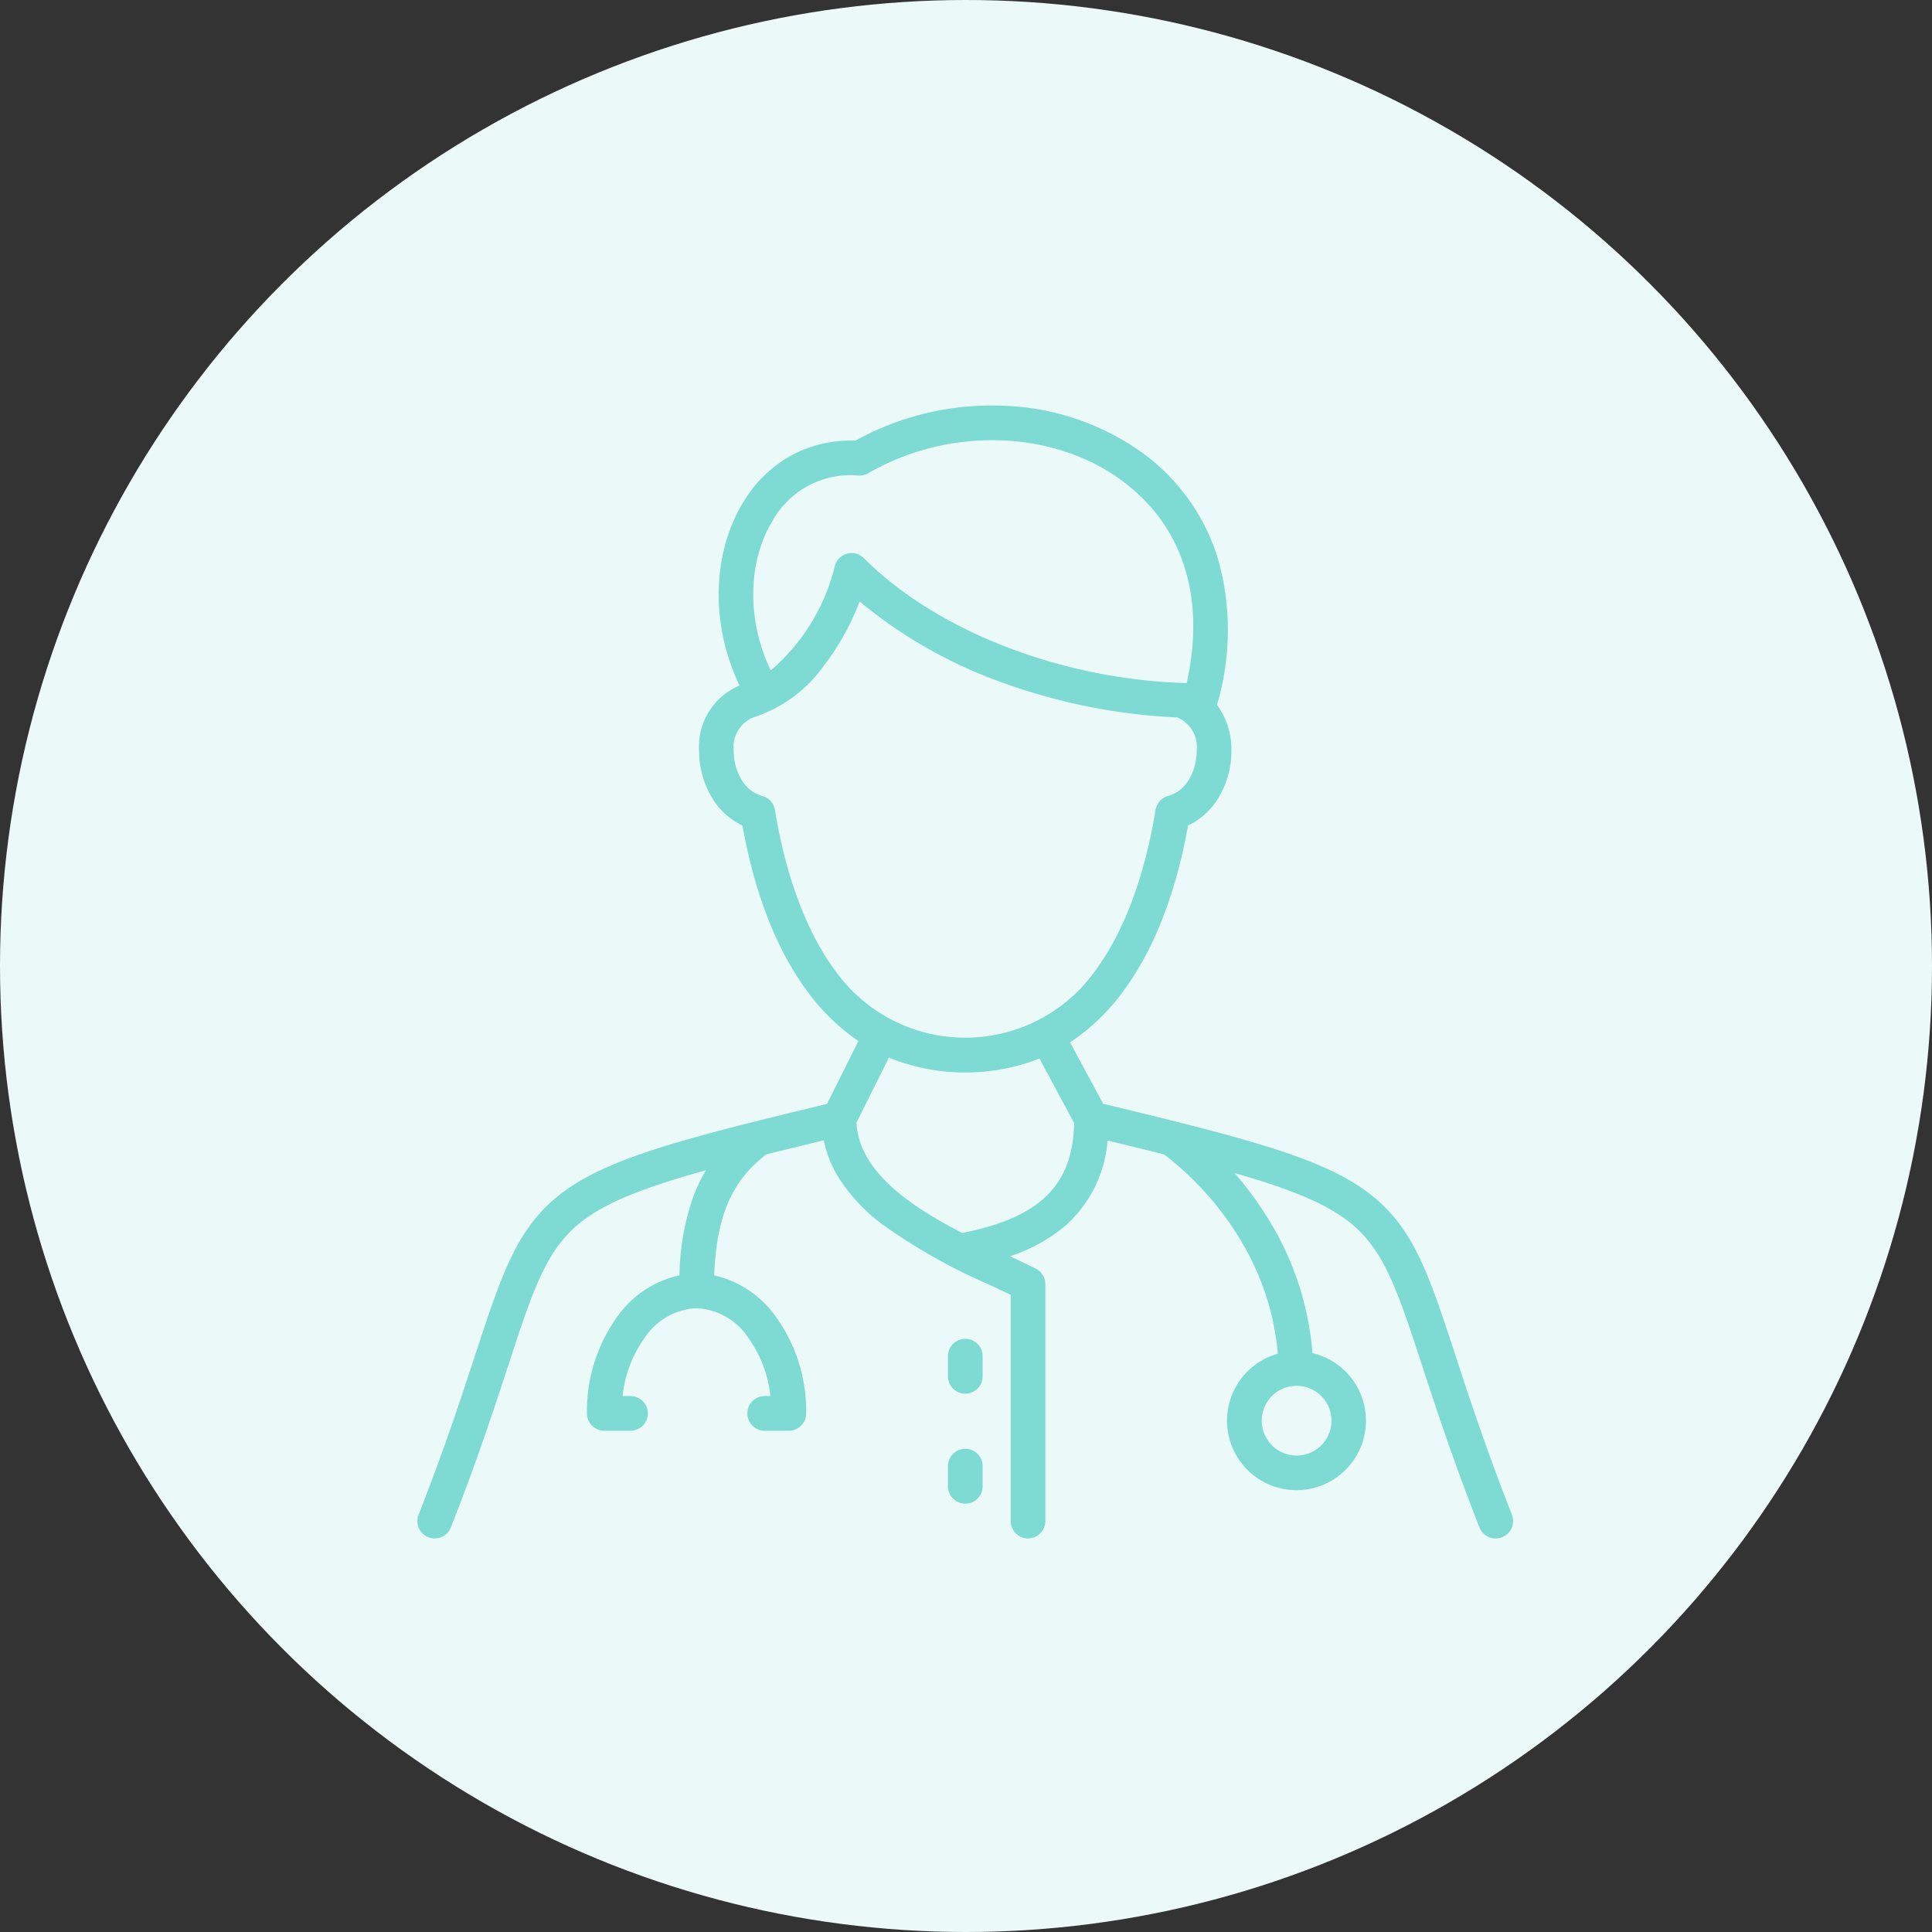 <svg xmlns="http://www.w3.org/2000/svg" width="162" height="162" viewBox="0 0 162 162">
  <rect x="0" y="0" width="162" height="162" fill="#333333" stroke="none"/>
  <g id="Group_12309" data-name="Group 12309" transform="translate(-188 -613)">
    <circle id="Ellipse_129" data-name="Ellipse 129" cx="81" cy="81" r="81" transform="translate(188 613)" fill="#ebf9f8"/>
    <g id="Group_12308" data-name="Group 12308" transform="translate(210.145 635.403)">
      <path id="Path_53391" data-name="Path 53391" d="M104.632,104.607c-2.164-5.5-3.589-9.86-4.735-13.358-2.329-7.107-3.609-11.025-7.662-13.9-3.879-2.749-10.208-4.387-21.88-7.2L67.583,65a17.615,17.615,0,0,0,4.5-4.343c2.551-3.474,4.362-8.126,5.392-13.841a5.942,5.942,0,0,0,2.536-2.3,7.631,7.631,0,0,0,1.1-3.966A6.308,6.308,0,0,0,79.9,36.7v0a21.926,21.926,0,0,0,.043-12.383,17.251,17.251,0,0,0-6.005-8.537,21.129,21.129,0,0,0-11.822-4.155A23.6,23.6,0,0,0,49.577,14.55a10.38,10.38,0,0,0-5.411,1.261,10.78,10.78,0,0,0-4.01,3.933c-2.633,4.343-2.7,10.314-.29,15.334a5.544,5.544,0,0,0-3.391,5.474,7.631,7.631,0,0,0,1.1,3.966,5.882,5.882,0,0,0,2.536,2.3c1.029,5.715,2.841,10.368,5.392,13.841a17.674,17.674,0,0,0,4.329,4.232L47.2,70.161c-11.658,2.807-17.977,4.445-21.851,7.194-4.053,2.875-5.334,6.793-7.662,13.9-1.145,3.5-2.575,7.86-4.734,13.358a1.453,1.453,0,1,0,2.706,1.063c2.193-5.58,3.633-9.981,4.793-13.518,2.2-6.735,3.309-10.112,6.58-12.431,2.126-1.507,5.271-2.686,10.02-4.005a13.422,13.422,0,0,0-1.1,2.314,20.725,20.725,0,0,0-1.121,6.5,8.62,8.62,0,0,0-5.2,3.445,13.561,13.561,0,0,0-2.56,8.131,1.456,1.456,0,0,0,1.454,1.454h2.2a1.454,1.454,0,1,0,0-2.908h-.667a10.2,10.2,0,0,1,1.889-4.933,5.474,5.474,0,0,1,4.309-2.43,5.461,5.461,0,0,1,4.309,2.43,10.183,10.183,0,0,1,1.889,4.933h-.478a1.454,1.454,0,1,0,0,2.908H44a1.456,1.456,0,0,0,1.454-1.454,13.529,13.529,0,0,0-2.56-8.131,8.662,8.662,0,0,0-5.155-3.44c.188-4.966,1.5-7.981,4.382-10.15,1.483-.372,3.082-.758,4.807-1.179a9.628,9.628,0,0,0,1.329,3.261,14.956,14.956,0,0,0,3.585,3.792,48.766,48.766,0,0,0,9.015,5.078c.609.285,1.2.565,1.744.831v18.967a1.454,1.454,0,0,0,2.908,0V85.272a1.453,1.453,0,0,0-.8-1.295c-.667-.338-1.391-.686-2.164-1.048a13.683,13.683,0,0,0,4.657-2.565,10.681,10.681,0,0,0,3.527-7.131c1.7.411,3.266.792,4.725,1.159,1.913,1.43,8.73,7.16,9.546,16.721a5.825,5.825,0,1,0,2.908-.058,25.127,25.127,0,0,0-3.807-11.411,28.1,28.1,0,0,0-2.73-3.686c4.276,1.222,7.169,2.348,9.165,3.764,3.271,2.319,4.377,5.7,6.58,12.431,1.159,3.536,2.6,7.938,4.793,13.518a1.46,1.46,0,0,0,2.72-1.063ZM42.644,21.246a7.5,7.5,0,0,1,7.189-3.778,1.454,1.454,0,0,0,.826-.193c6.875-3.971,15.726-3.638,21.517.807,4.937,3.792,6.759,9.725,5.184,16.793C66.964,34.6,56.441,30.551,50.291,24.4a1.455,1.455,0,0,0-2.435.652,16.718,16.718,0,0,1-5.372,8.759c-2-4.155-1.971-9.044.159-12.566Zm5.2,37.688c-2.367-3.222-4.1-7.865-5.01-13.425a1.455,1.455,0,0,0-1.058-1.169c-1.647-.44-2.4-2.275-2.4-3.792a2.685,2.685,0,0,1,1.657-2.8,11.636,11.636,0,0,0,5.928-4.362,21.348,21.348,0,0,0,2.976-5.353,39.319,39.319,0,0,0,12.378,6.942,49.216,49.216,0,0,0,14.256,2.778,2.7,2.7,0,0,1,1.628,2.792c0,1.517-.749,3.353-2.4,3.792A1.455,1.455,0,0,0,74.752,45.5c-.908,5.561-2.643,10.2-5.01,13.425a13.385,13.385,0,0,1-21.895,0ZM58.538,80.984c-4.334-2.232-8.653-5.145-8.87-9.252l2.72-5.454a17.038,17.038,0,0,0,12.624.077l2.913,5.411C67.8,77,65.06,79.684,58.538,80.984ZM89.5,96.724A2.923,2.923,0,1,1,86.578,93.8,2.924,2.924,0,0,1,89.5,96.724Z" transform="translate(0 0)" fill="#7ddbd3"/>
      <path id="Path_53392" data-name="Path 53392" d="M50.278,74.875a1.456,1.456,0,0,0-1.454,1.454V78.02a1.454,1.454,0,0,0,2.908,0V76.329A1.456,1.456,0,0,0,50.278,74.875Z" transform="translate(8.517 14.983)" fill="#7ddbd3"/>
      <path id="Path_53393" data-name="Path 53393" d="M50.278,82.332a1.456,1.456,0,0,0-1.454,1.454v1.691a1.454,1.454,0,0,0,2.908,0V83.786A1.456,1.456,0,0,0,50.278,82.332Z" transform="translate(8.517 16.748)" fill="#7ddbd3"/>
    </g>
  </g>
</svg>
